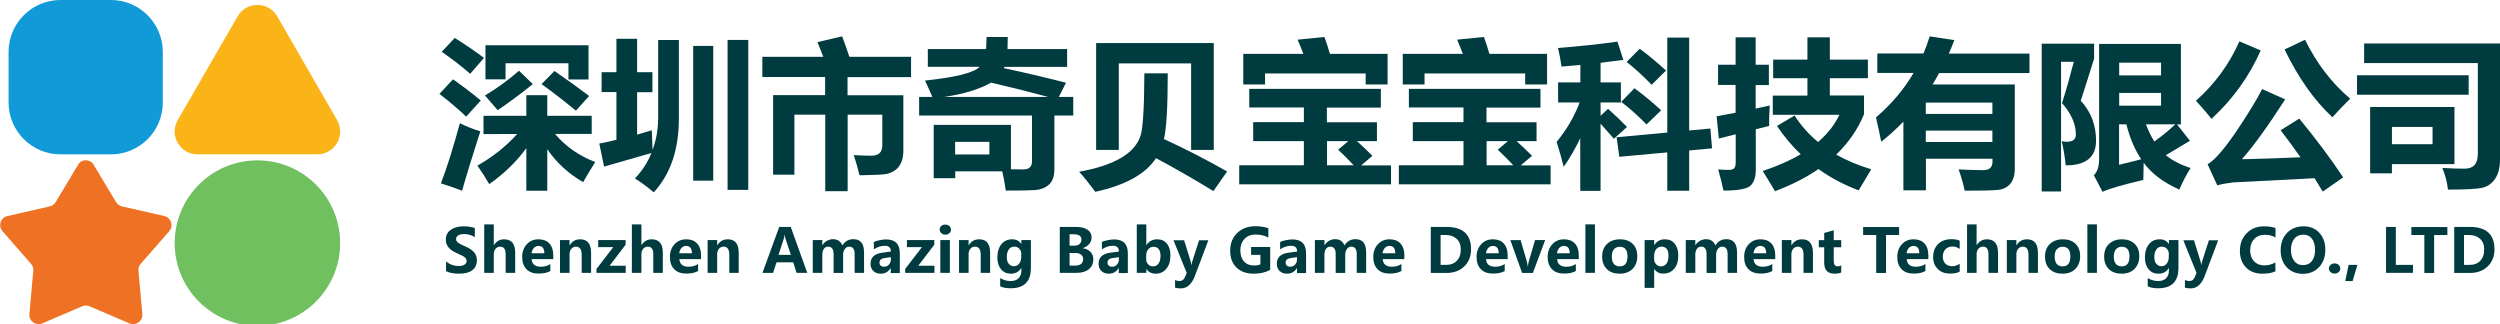 <?xml version="1.0" encoding="utf-8"?>
<!-- Generator: Adobe Illustrator 27.3.1, SVG Export Plug-In . SVG Version: 6.00 Build 0)  -->
<svg version="1.1" id="Layer_1" xmlns="http://www.w3.org/2000/svg" xmlns:xlink="http://www.w3.org/1999/xlink" x="0px" y="0px"
	 viewBox="0 0 204.24 26.49" style="enable-background:new 0 0 204.24 26.49;" xml:space="preserve">
<style type="text/css">
	.st0{fill:#EF7123;}
	.st1{fill:#71C060;}
	.st2{fill:#109AD7;}
	.st3{fill:#FAB417;}
	.st4{fill:#003B3F;}
</style>
<g>
	<path class="st0" d="M7.65,13.46l1.83,3.05c0.11,0.18,0.28,0.3,0.48,0.35l3.47,0.79c0.55,0.13,0.77,0.8,0.4,1.23l-2.34,2.68
		c-0.14,0.15-0.2,0.36-0.18,0.56l0.32,3.54c0.05,0.57-0.52,0.98-1.05,0.76l-3.27-1.4c-0.19-0.08-0.4-0.08-0.59,0l-3.27,1.4
		c-0.52,0.22-1.1-0.19-1.05-0.76l0.32-3.54c0.02-0.2-0.05-0.41-0.18-0.56l-2.34-2.68c-0.37-0.43-0.16-1.1,0.4-1.23l3.47-0.79
		c0.2-0.05,0.37-0.17,0.48-0.35l1.83-3.05C6.65,12.97,7.36,12.97,7.65,13.46z"/>
	<circle class="st1" cx="21.03" cy="19.86" r="6.76"/>
	<path class="st2" d="M9.07,12.61H4.93c-2.33,0-4.23-1.91-4.23-4.23V4.23C0.7,1.91,2.6,0,4.93,0h4.14c2.33,0,4.23,1.91,4.23,4.23
		v4.14C13.31,10.71,11.4,12.61,9.07,12.61z"/>
	<path class="st3" d="M22.65,1.34l4.89,8.47c0.72,1.25-0.18,2.8-1.62,2.8h-9.78c-1.44,0-2.34-1.56-1.62-2.8l4.89-8.47
		C20.13,0.09,21.93,0.09,22.65,1.34z"/>
</g>
<g>
	<g>
		<path class="st4" d="M36.43,21.35c0.3,0.25,0.64,0.38,1.03,0.38c0.22,0,0.38-0.04,0.49-0.11c0.11-0.08,0.17-0.17,0.17-0.29
			c0-0.1-0.04-0.2-0.13-0.29c-0.09-0.09-0.32-0.21-0.69-0.37c-0.58-0.25-0.88-0.61-0.88-1.08c0-0.35,0.13-0.62,0.4-0.81
			c0.27-0.19,0.62-0.29,1.05-0.29c0.37,0,0.67,0.05,0.92,0.14v0.75c-0.25-0.17-0.55-0.26-0.88-0.26c-0.2,0-0.35,0.04-0.47,0.11
			c-0.12,0.07-0.18,0.17-0.18,0.29c0,0.1,0.04,0.19,0.12,0.27c0.08,0.08,0.28,0.19,0.6,0.33c0.37,0.16,0.63,0.33,0.77,0.51
			c0.14,0.18,0.21,0.39,0.21,0.63c0,0.36-0.13,0.63-0.38,0.82s-0.62,0.28-1.09,0.28c-0.43,0-0.78-0.07-1.05-0.21V21.35z"/>
		<path class="st4" d="M42.09,22.29h-0.78v-1.52c0-0.41-0.15-0.62-0.45-0.62c-0.15,0-0.27,0.06-0.37,0.17
			c-0.1,0.11-0.15,0.26-0.15,0.45v1.52h-0.78v-3.96h0.78v1.69h0.01c0.21-0.31,0.48-0.47,0.83-0.47c0.61,0,0.91,0.37,0.91,1.1V22.29z
			"/>
		<path class="st4" d="M45.19,21.17h-1.76c0.03,0.41,0.28,0.62,0.75,0.62c0.3,0,0.56-0.07,0.78-0.22v0.57
			c-0.24,0.14-0.56,0.21-0.96,0.21c-0.43,0-0.76-0.12-0.99-0.36c-0.24-0.24-0.35-0.58-0.35-1c0-0.43,0.13-0.77,0.38-1.04
			c0.25-0.27,0.57-0.4,0.95-0.4c0.38,0,0.68,0.11,0.89,0.34s0.32,0.55,0.32,0.95V21.17z M44.47,20.69c0-0.4-0.16-0.6-0.49-0.6
			c-0.13,0-0.25,0.06-0.36,0.16c-0.1,0.11-0.17,0.26-0.19,0.44H44.47z"/>
		<path class="st4" d="M48.3,22.29h-0.78V20.8c0-0.43-0.16-0.65-0.47-0.65c-0.15,0-0.27,0.06-0.37,0.17
			c-0.1,0.12-0.15,0.26-0.15,0.44v1.53h-0.78v-2.68h0.78v0.43h0.01c0.2-0.33,0.48-0.49,0.86-0.49c0.59,0,0.89,0.37,0.89,1.1V22.29z"
			/>
		<path class="st4" d="M51.11,22.29h-2.38v-0.32l1.37-1.78h-1.23v-0.58h2.24v0.38l-1.31,1.72h1.32V22.29z"/>
		<path class="st4" d="M54.15,22.29h-0.78v-1.52c0-0.41-0.15-0.62-0.45-0.62c-0.15,0-0.27,0.06-0.37,0.17
			c-0.1,0.11-0.15,0.26-0.15,0.45v1.52h-0.78v-3.96h0.78v1.69h0.01c0.21-0.31,0.48-0.47,0.83-0.47c0.61,0,0.91,0.37,0.91,1.1V22.29z
			"/>
		<path class="st4" d="M57.26,21.17h-1.76c0.03,0.41,0.28,0.62,0.75,0.62c0.3,0,0.56-0.07,0.78-0.22v0.57
			c-0.24,0.14-0.56,0.21-0.96,0.21c-0.43,0-0.76-0.12-0.99-0.36c-0.24-0.24-0.35-0.58-0.35-1c0-0.43,0.13-0.77,0.38-1.04
			c0.25-0.27,0.57-0.4,0.95-0.4c0.38,0,0.68,0.11,0.89,0.34s0.32,0.55,0.32,0.95V21.17z M56.53,20.69c0-0.4-0.16-0.6-0.49-0.6
			c-0.13,0-0.25,0.06-0.36,0.16c-0.1,0.11-0.17,0.26-0.19,0.44H56.53z"/>
		<path class="st4" d="M60.36,22.29h-0.78V20.8c0-0.43-0.16-0.65-0.47-0.65c-0.15,0-0.27,0.06-0.37,0.17
			c-0.1,0.12-0.15,0.26-0.15,0.44v1.53h-0.78v-2.68h0.78v0.43h0.01c0.2-0.33,0.48-0.49,0.86-0.49c0.59,0,0.89,0.37,0.89,1.1V22.29z"
			/>
		<path class="st4" d="M65.95,22.29h-0.87l-0.28-0.86h-1.36l-0.28,0.86h-0.87l1.37-3.75h0.94L65.95,22.29z M64.61,20.82l-0.43-1.3
			c-0.03-0.08-0.05-0.19-0.06-0.33H64.1c-0.01,0.11-0.03,0.22-0.07,0.32l-0.43,1.31H64.61z"/>
		<path class="st4" d="M70.6,22.29h-0.78v-1.53c0-0.41-0.15-0.61-0.45-0.61c-0.14,0-0.25,0.06-0.35,0.19
			c-0.09,0.12-0.14,0.28-0.14,0.46v1.5h-0.78v-1.55c0-0.4-0.15-0.6-0.44-0.6c-0.15,0-0.26,0.06-0.35,0.18
			c-0.09,0.12-0.13,0.28-0.13,0.47v1.49H66.4v-2.68h0.78v0.42h0.01c0.09-0.15,0.22-0.27,0.37-0.36c0.16-0.08,0.32-0.13,0.49-0.13
			c0.38,0,0.63,0.17,0.77,0.51c0.21-0.34,0.51-0.51,0.9-0.51c0.58,0,0.87,0.36,0.87,1.08V22.29z"/>
		<path class="st4" d="M71.38,19.78c0.12-0.07,0.28-0.12,0.49-0.16s0.38-0.06,0.52-0.06c0.75,0,1.12,0.38,1.12,1.13v1.62h-0.74V21.9
			h-0.01c-0.18,0.3-0.45,0.46-0.8,0.46c-0.25,0-0.46-0.07-0.61-0.22s-0.23-0.34-0.23-0.59c0-0.51,0.31-0.81,0.92-0.9l0.74-0.1
			c0-0.31-0.16-0.47-0.49-0.47c-0.32,0-0.62,0.1-0.9,0.29V19.78z M72.27,21.08c-0.28,0.04-0.42,0.16-0.42,0.38
			c0,0.1,0.03,0.18,0.1,0.24c0.07,0.06,0.16,0.09,0.28,0.09c0.16,0,0.29-0.06,0.39-0.17s0.16-0.25,0.16-0.42v-0.19L72.27,21.08z"/>
		<path class="st4" d="M76.33,22.29h-2.38v-0.32l1.37-1.78h-1.23v-0.58h2.24v0.38l-1.31,1.72h1.32V22.29z"/>
		<path class="st4" d="M76.77,18.75c0-0.12,0.04-0.22,0.13-0.29c0.08-0.08,0.19-0.11,0.33-0.11c0.14,0,0.25,0.04,0.33,0.12
			s0.13,0.17,0.13,0.29c0,0.12-0.04,0.22-0.13,0.29c-0.08,0.08-0.19,0.12-0.33,0.12c-0.13,0-0.24-0.04-0.32-0.12
			C76.81,18.97,76.77,18.87,76.77,18.75z M76.82,22.29v-2.68h0.78v2.68H76.82z"/>
		<path class="st4" d="M80.9,22.29h-0.78V20.8c0-0.43-0.16-0.65-0.47-0.65c-0.15,0-0.27,0.06-0.37,0.17
			c-0.1,0.12-0.15,0.26-0.15,0.44v1.53h-0.78v-2.68h0.78v0.43h0.01c0.2-0.33,0.48-0.49,0.86-0.49c0.59,0,0.89,0.37,0.89,1.1V22.29z"
			/>
		<path class="st4" d="M84.21,22c0,0.5-0.14,0.88-0.42,1.15s-0.69,0.4-1.22,0.4c-0.36,0-0.65-0.05-0.86-0.16v-0.67
			c0.28,0.16,0.56,0.24,0.84,0.24c0.28,0,0.5-0.07,0.65-0.22c0.16-0.15,0.24-0.36,0.24-0.62V21.9h-0.01
			c-0.19,0.31-0.47,0.46-0.84,0.46c-0.34,0-0.61-0.12-0.81-0.36c-0.2-0.24-0.3-0.56-0.3-0.97c0-0.45,0.11-0.81,0.33-1.08
			s0.52-0.4,0.88-0.4c0.33,0,0.58,0.13,0.74,0.38h0.01v-0.32h0.78V22z M83.44,20.78c0-0.18-0.05-0.33-0.16-0.45
			c-0.11-0.12-0.24-0.18-0.41-0.18c-0.19,0-0.34,0.07-0.45,0.22c-0.11,0.15-0.17,0.36-0.17,0.63c0,0.23,0.05,0.42,0.16,0.55
			s0.25,0.2,0.42,0.2c0.18,0,0.32-0.07,0.43-0.21s0.17-0.32,0.17-0.53V20.78z"/>
		<path class="st4" d="M86.58,22.29v-3.75h1.33c0.41,0,0.72,0.08,0.94,0.23c0.22,0.15,0.33,0.37,0.33,0.64
			c0,0.2-0.07,0.38-0.21,0.54c-0.14,0.15-0.31,0.26-0.52,0.32v0.01c0.26,0.03,0.47,0.13,0.63,0.29c0.16,0.16,0.24,0.36,0.24,0.61
			c0,0.34-0.12,0.61-0.36,0.81c-0.24,0.2-0.57,0.3-0.99,0.3H86.58z M87.38,19.14v0.93h0.38c0.18,0,0.33-0.04,0.43-0.13
			c0.1-0.09,0.16-0.21,0.16-0.37c0-0.29-0.21-0.43-0.63-0.43H87.38z M87.38,20.67v1.03h0.47c0.2,0,0.36-0.05,0.47-0.14
			c0.11-0.09,0.17-0.22,0.17-0.39c0-0.16-0.06-0.28-0.17-0.37c-0.11-0.09-0.27-0.13-0.48-0.13H87.38z"/>
		<path class="st4" d="M90.01,19.78c0.12-0.07,0.28-0.12,0.49-0.16s0.38-0.06,0.52-0.06c0.75,0,1.12,0.38,1.12,1.13v1.62H91.4V21.9
			h-0.01c-0.18,0.3-0.45,0.46-0.8,0.46c-0.25,0-0.46-0.07-0.61-0.22s-0.23-0.34-0.23-0.59c0-0.51,0.31-0.81,0.92-0.9l0.74-0.1
			c0-0.31-0.16-0.47-0.49-0.47c-0.32,0-0.62,0.1-0.9,0.29V19.78z M90.9,21.08c-0.28,0.04-0.42,0.16-0.42,0.38
			c0,0.1,0.03,0.18,0.1,0.24c0.07,0.06,0.16,0.09,0.28,0.09c0.16,0,0.29-0.06,0.39-0.17s0.16-0.25,0.16-0.42v-0.19L90.9,21.08z"/>
		<path class="st4" d="M93.65,21.97v0.32h-0.78v-3.96h0.78v1.69h0.01c0.21-0.32,0.5-0.47,0.88-0.47c0.34,0,0.6,0.12,0.79,0.35
			c0.19,0.24,0.29,0.56,0.29,0.98c0,0.44-0.11,0.8-0.33,1.07c-0.22,0.27-0.51,0.41-0.87,0.41C94.08,22.36,93.83,22.23,93.65,21.97
			L93.65,21.97z M93.63,21.14c0,0.18,0.05,0.32,0.16,0.44c0.1,0.12,0.24,0.18,0.4,0.18c0.2,0,0.35-0.08,0.46-0.23
			c0.11-0.15,0.16-0.37,0.16-0.64c0-0.23-0.05-0.41-0.15-0.54c-0.1-0.13-0.24-0.19-0.42-0.19c-0.17,0-0.32,0.07-0.43,0.2
			c-0.11,0.13-0.17,0.3-0.17,0.5V21.14z"/>
		<path class="st4" d="M98.72,19.62l-1.1,2.92c-0.26,0.68-0.64,1.02-1.15,1.02c-0.2,0-0.36-0.02-0.47-0.06v-0.63
			c0.11,0.06,0.22,0.09,0.35,0.09c0.21,0,0.36-0.1,0.45-0.31l0.15-0.35l-1.08-2.67h0.87l0.52,1.68c0.03,0.1,0.06,0.22,0.07,0.34
			h0.01c0.01-0.09,0.04-0.2,0.08-0.34l0.54-1.68H98.72z"/>
		<path class="st4" d="M103.78,22.04c-0.37,0.21-0.82,0.32-1.35,0.32c-0.6,0-1.07-0.17-1.41-0.5c-0.35-0.34-0.52-0.79-0.52-1.38
			c0-0.59,0.19-1.07,0.57-1.44c0.38-0.37,0.88-0.56,1.5-0.56c0.4,0,0.75,0.06,1.05,0.17v0.76c-0.29-0.17-0.65-0.25-1.07-0.25
			c-0.36,0-0.65,0.12-0.88,0.35c-0.22,0.24-0.34,0.55-0.34,0.93c0,0.39,0.1,0.7,0.3,0.92c0.2,0.22,0.48,0.33,0.83,0.33
			c0.21,0,0.38-0.03,0.51-0.1v-0.77h-0.76v-0.64h1.56V22.04z"/>
		<path class="st4" d="M104.57,19.78c0.12-0.07,0.28-0.12,0.49-0.16s0.38-0.06,0.52-0.06c0.75,0,1.12,0.38,1.12,1.13v1.62h-0.74
			V21.9h-0.01c-0.18,0.3-0.45,0.46-0.8,0.46c-0.25,0-0.46-0.07-0.61-0.22s-0.23-0.34-0.23-0.59c0-0.51,0.31-0.81,0.92-0.9l0.74-0.1
			c0-0.31-0.16-0.47-0.49-0.47c-0.32,0-0.62,0.1-0.9,0.29V19.78z M105.45,21.08c-0.28,0.04-0.42,0.16-0.42,0.38
			c0,0.1,0.03,0.18,0.1,0.24c0.07,0.06,0.16,0.09,0.28,0.09c0.16,0,0.29-0.06,0.39-0.17s0.16-0.25,0.16-0.42v-0.19L105.45,21.08z"/>
		<path class="st4" d="M111.62,22.29h-0.78v-1.53c0-0.41-0.15-0.61-0.45-0.61c-0.14,0-0.25,0.06-0.35,0.19
			c-0.09,0.12-0.14,0.28-0.14,0.46v1.5h-0.78v-1.55c0-0.4-0.15-0.6-0.44-0.6c-0.15,0-0.26,0.06-0.35,0.18
			c-0.09,0.12-0.13,0.28-0.13,0.47v1.49h-0.78v-2.68h0.78v0.42h0.01c0.09-0.15,0.22-0.27,0.37-0.36c0.16-0.08,0.32-0.13,0.49-0.13
			c0.38,0,0.63,0.17,0.77,0.51c0.21-0.34,0.51-0.51,0.9-0.51c0.58,0,0.87,0.36,0.87,1.08V22.29z"/>
		<path class="st4" d="M114.72,21.17h-1.76c0.03,0.41,0.28,0.62,0.75,0.62c0.3,0,0.56-0.07,0.78-0.22v0.57
			c-0.24,0.14-0.56,0.21-0.96,0.21c-0.43,0-0.76-0.12-0.99-0.36c-0.24-0.24-0.35-0.58-0.35-1c0-0.43,0.13-0.77,0.38-1.04
			c0.25-0.27,0.57-0.4,0.95-0.4c0.38,0,0.68,0.11,0.89,0.34s0.32,0.55,0.32,0.95V21.17z M113.99,20.69c0-0.4-0.16-0.6-0.49-0.6
			c-0.13,0-0.25,0.06-0.36,0.16c-0.1,0.11-0.17,0.26-0.19,0.44H113.99z"/>
		<path class="st4" d="M116.89,22.29v-3.75h1.29c1.33,0,2,0.61,2,1.83c0,0.58-0.19,1.04-0.56,1.4c-0.37,0.35-0.85,0.53-1.44,0.53
			H116.89z M117.69,19.2v2.44h0.44c0.38,0,0.68-0.11,0.89-0.34c0.22-0.23,0.32-0.53,0.32-0.92c0-0.37-0.11-0.66-0.34-0.87
			c-0.23-0.21-0.52-0.31-0.88-0.31H117.69z"/>
		<path class="st4" d="M123.16,21.17h-1.76c0.03,0.41,0.28,0.62,0.75,0.62c0.3,0,0.56-0.07,0.78-0.22v0.57
			c-0.24,0.14-0.56,0.21-0.96,0.21c-0.43,0-0.76-0.12-0.99-0.36c-0.24-0.24-0.35-0.58-0.35-1c0-0.43,0.13-0.77,0.38-1.04
			c0.25-0.27,0.57-0.4,0.95-0.4c0.38,0,0.68,0.11,0.89,0.34s0.32,0.55,0.32,0.95V21.17z M122.44,20.69c0-0.4-0.16-0.6-0.49-0.6
			c-0.13,0-0.25,0.06-0.36,0.16c-0.1,0.11-0.17,0.26-0.19,0.44H122.44z"/>
		<path class="st4" d="M126.23,19.62l-1,2.68h-0.88l-0.96-2.68h0.84l0.49,1.68c0.05,0.18,0.08,0.34,0.09,0.46h0.01
			c0.01-0.13,0.04-0.28,0.09-0.45l0.5-1.7H126.23z"/>
		<path class="st4" d="M128.97,21.17h-1.76c0.03,0.41,0.28,0.62,0.75,0.62c0.3,0,0.56-0.07,0.78-0.22v0.57
			c-0.24,0.14-0.56,0.21-0.96,0.21c-0.43,0-0.76-0.12-0.99-0.36c-0.24-0.24-0.35-0.58-0.35-1c0-0.43,0.13-0.77,0.38-1.04
			c0.25-0.27,0.57-0.4,0.95-0.4c0.38,0,0.68,0.11,0.89,0.34s0.32,0.55,0.32,0.95V21.17z M128.24,20.69c0-0.4-0.16-0.6-0.49-0.6
			c-0.13,0-0.25,0.06-0.36,0.16c-0.1,0.11-0.17,0.26-0.19,0.44H128.24z"/>
		<path class="st4" d="M129.52,22.29v-3.96h0.78v3.96H129.52z"/>
		<path class="st4" d="M130.89,20.97c0-0.44,0.13-0.79,0.4-1.04c0.26-0.25,0.62-0.38,1.06-0.38c0.43,0,0.77,0.12,1.03,0.37
			s0.38,0.58,0.38,1c0,0.44-0.13,0.79-0.39,1.05s-0.61,0.39-1.05,0.39c-0.44,0-0.78-0.12-1.04-0.37
			C131.02,21.73,130.89,21.4,130.89,20.97z M131.68,20.96c0,0.53,0.22,0.8,0.65,0.8c0.42,0,0.63-0.27,0.63-0.82
			c0-0.52-0.21-0.78-0.63-0.78c-0.2,0-0.36,0.07-0.48,0.21C131.74,20.5,131.68,20.7,131.68,20.96z"/>
		<path class="st4" d="M135.14,21.97v1.55h-0.78v-3.91h0.78v0.41h0.01c0.21-0.32,0.49-0.47,0.87-0.47c0.34,0,0.61,0.12,0.8,0.36
			c0.19,0.24,0.29,0.56,0.29,0.97c0,0.45-0.11,0.81-0.33,1.07s-0.51,0.4-0.88,0.4C135.57,22.36,135.32,22.23,135.14,21.97
			L135.14,21.97z M135.13,21.11c0,0.19,0.05,0.35,0.16,0.47s0.24,0.18,0.4,0.18c0.2,0,0.35-0.08,0.46-0.23
			c0.11-0.15,0.16-0.37,0.16-0.64c0-0.49-0.19-0.74-0.57-0.74c-0.18,0-0.32,0.07-0.43,0.2c-0.11,0.14-0.17,0.31-0.17,0.52V21.11z"/>
		<path class="st4" d="M141.92,22.29h-0.78v-1.53c0-0.41-0.15-0.61-0.45-0.61c-0.14,0-0.25,0.06-0.35,0.19
			c-0.09,0.12-0.14,0.28-0.14,0.46v1.5h-0.78v-1.55c0-0.4-0.15-0.6-0.44-0.6c-0.15,0-0.26,0.06-0.35,0.18
			c-0.09,0.12-0.13,0.28-0.13,0.47v1.49h-0.78v-2.68h0.78v0.42h0.01c0.09-0.15,0.22-0.27,0.37-0.36c0.16-0.08,0.32-0.13,0.49-0.13
			c0.38,0,0.63,0.17,0.77,0.51c0.21-0.34,0.51-0.51,0.9-0.51c0.58,0,0.87,0.36,0.87,1.08V22.29z"/>
		<path class="st4" d="M145.02,21.17h-1.76c0.03,0.41,0.28,0.62,0.75,0.62c0.3,0,0.56-0.07,0.78-0.22v0.57
			c-0.24,0.14-0.56,0.21-0.96,0.21c-0.43,0-0.76-0.12-0.99-0.36c-0.24-0.24-0.35-0.58-0.35-1c0-0.43,0.13-0.77,0.38-1.04
			c0.25-0.27,0.57-0.4,0.95-0.4c0.38,0,0.68,0.11,0.89,0.34s0.32,0.55,0.32,0.95V21.17z M144.29,20.69c0-0.4-0.16-0.6-0.49-0.6
			c-0.13,0-0.25,0.06-0.36,0.16c-0.1,0.11-0.17,0.26-0.19,0.44H144.29z"/>
		<path class="st4" d="M148.12,22.29h-0.78V20.8c0-0.43-0.16-0.65-0.47-0.65c-0.15,0-0.27,0.06-0.37,0.17
			c-0.1,0.12-0.15,0.26-0.15,0.44v1.53h-0.78v-2.68h0.78v0.43h0.01c0.2-0.33,0.48-0.49,0.86-0.49c0.59,0,0.89,0.37,0.89,1.1V22.29z"
			/>
		<path class="st4" d="M150.42,22.26c-0.12,0.06-0.3,0.1-0.54,0.1c-0.57,0-0.85-0.3-0.85-0.9V20.2h-0.44v-0.58h0.44v-0.59l0.78-0.22
			v0.81h0.61v0.58h-0.61v1.13c0,0.29,0.11,0.43,0.34,0.43c0.09,0,0.18-0.03,0.27-0.08V22.26z"/>
		<path class="st4" d="M155.15,19.2h-1.07v3.1h-0.8v-3.1h-1.07v-0.65h2.94V19.2z"/>
		<path class="st4" d="M157.53,21.17h-1.76c0.03,0.41,0.28,0.62,0.75,0.62c0.3,0,0.56-0.07,0.78-0.22v0.57
			c-0.24,0.14-0.56,0.21-0.96,0.21c-0.43,0-0.76-0.12-0.99-0.36c-0.24-0.24-0.35-0.58-0.35-1c0-0.43,0.13-0.77,0.38-1.04
			c0.25-0.27,0.57-0.4,0.95-0.4c0.38,0,0.68,0.11,0.89,0.34s0.32,0.55,0.32,0.95V21.17z M156.8,20.69c0-0.4-0.16-0.6-0.49-0.6
			c-0.13,0-0.25,0.06-0.36,0.16c-0.1,0.11-0.17,0.26-0.19,0.44H156.8z"/>
		<path class="st4" d="M160.1,22.19c-0.19,0.11-0.45,0.16-0.8,0.16c-0.41,0-0.74-0.12-0.99-0.37c-0.25-0.25-0.38-0.57-0.38-0.97
			c0-0.46,0.14-0.81,0.41-1.08c0.27-0.26,0.63-0.39,1.08-0.39c0.31,0,0.53,0.04,0.68,0.13v0.67c-0.18-0.13-0.37-0.2-0.58-0.2
			c-0.24,0-0.43,0.07-0.58,0.22c-0.14,0.15-0.22,0.34-0.22,0.6c0,0.25,0.07,0.44,0.21,0.58c0.14,0.14,0.32,0.21,0.56,0.21
			c0.21,0,0.41-0.07,0.61-0.2V22.19z"/>
		<path class="st4" d="M163.23,22.29h-0.78v-1.52c0-0.41-0.15-0.62-0.45-0.62c-0.15,0-0.27,0.06-0.37,0.17
			c-0.1,0.11-0.15,0.26-0.15,0.45v1.52h-0.78v-3.96h0.78v1.69h0.01c0.21-0.31,0.48-0.47,0.83-0.47c0.61,0,0.91,0.37,0.91,1.1V22.29z
			"/>
		<path class="st4" d="M166.5,22.29h-0.78V20.8c0-0.43-0.16-0.65-0.47-0.65c-0.15,0-0.27,0.06-0.37,0.17
			c-0.1,0.12-0.15,0.26-0.15,0.44v1.53h-0.78v-2.68h0.78v0.43h0.01c0.2-0.33,0.48-0.49,0.86-0.49c0.59,0,0.89,0.37,0.89,1.1V22.29z"
			/>
		<path class="st4" d="M167.07,20.97c0-0.44,0.13-0.79,0.4-1.04c0.26-0.25,0.62-0.38,1.06-0.38c0.43,0,0.77,0.12,1.03,0.37
			s0.38,0.58,0.38,1c0,0.44-0.13,0.79-0.39,1.05s-0.61,0.39-1.05,0.39c-0.44,0-0.78-0.12-1.04-0.37
			C167.19,21.73,167.07,21.4,167.07,20.97z M167.86,20.96c0,0.53,0.22,0.8,0.65,0.8c0.42,0,0.63-0.27,0.63-0.82
			c0-0.52-0.21-0.78-0.63-0.78c-0.2,0-0.36,0.07-0.48,0.21C167.91,20.5,167.86,20.7,167.86,20.96z"/>
		<path class="st4" d="M170.53,22.29v-3.96h0.78v3.96H170.53z"/>
		<path class="st4" d="M171.9,20.97c0-0.44,0.13-0.79,0.4-1.04c0.26-0.25,0.62-0.38,1.06-0.38c0.43,0,0.77,0.12,1.03,0.37
			s0.38,0.58,0.38,1c0,0.44-0.13,0.79-0.39,1.05s-0.61,0.39-1.05,0.39c-0.44,0-0.78-0.12-1.04-0.37
			C172.03,21.73,171.9,21.4,171.9,20.97z M172.69,20.96c0,0.53,0.22,0.8,0.65,0.8c0.42,0,0.63-0.27,0.63-0.82
			c0-0.52-0.21-0.78-0.63-0.78c-0.2,0-0.36,0.07-0.48,0.21C172.75,20.5,172.69,20.7,172.69,20.96z"/>
		<path class="st4" d="M177.96,22c0,0.5-0.14,0.88-0.42,1.15s-0.69,0.4-1.22,0.4c-0.36,0-0.65-0.05-0.86-0.16v-0.67
			c0.28,0.16,0.56,0.24,0.84,0.24c0.28,0,0.5-0.07,0.65-0.22c0.16-0.15,0.24-0.36,0.24-0.62V21.9h-0.01
			c-0.19,0.31-0.47,0.46-0.84,0.46c-0.34,0-0.61-0.12-0.81-0.36c-0.2-0.24-0.3-0.56-0.3-0.97c0-0.45,0.11-0.81,0.33-1.08
			s0.52-0.4,0.88-0.4c0.33,0,0.58,0.13,0.74,0.38h0.01v-0.32h0.78V22z M177.19,20.78c0-0.18-0.05-0.33-0.16-0.45
			c-0.11-0.12-0.24-0.18-0.41-0.18c-0.19,0-0.34,0.07-0.45,0.22C176.06,20.52,176,20.73,176,21c0,0.23,0.05,0.42,0.16,0.55
			s0.25,0.2,0.42,0.2c0.18,0,0.32-0.07,0.43-0.21s0.17-0.32,0.17-0.53V20.78z"/>
		<path class="st4" d="M181.22,19.62l-1.1,2.92c-0.26,0.68-0.64,1.02-1.15,1.02c-0.2,0-0.36-0.02-0.47-0.06v-0.63
			c0.11,0.06,0.22,0.09,0.35,0.09c0.21,0,0.36-0.1,0.45-0.31l0.15-0.35l-1.08-2.67h0.87l0.52,1.68c0.03,0.1,0.06,0.22,0.07,0.34
			h0.01c0.01-0.09,0.04-0.2,0.08-0.34l0.54-1.68H181.22z"/>
		<path class="st4" d="M185.9,22.16c-0.27,0.13-0.63,0.2-1.07,0.2c-0.56,0-1.01-0.17-1.34-0.51c-0.33-0.34-0.5-0.79-0.5-1.35
			c0-0.59,0.19-1.08,0.56-1.45c0.37-0.38,0.85-0.56,1.43-0.56c0.37,0,0.67,0.05,0.92,0.14v0.77c-0.25-0.15-0.54-0.22-0.86-0.22
			c-0.37,0-0.66,0.12-0.88,0.35c-0.22,0.23-0.33,0.54-0.33,0.92c0,0.37,0.1,0.66,0.31,0.89c0.21,0.22,0.49,0.34,0.84,0.34
			c0.33,0,0.64-0.08,0.91-0.24V22.16z"/>
		<path class="st4" d="M186.32,20.47c0-0.59,0.17-1.07,0.51-1.43s0.8-0.55,1.36-0.55c0.54,0,0.97,0.18,1.29,0.53
			c0.33,0.36,0.49,0.81,0.49,1.38c0,0.58-0.17,1.06-0.51,1.42c-0.34,0.36-0.78,0.55-1.33,0.55c-0.54,0-0.97-0.18-1.31-0.53
			C186.49,21.48,186.32,21.02,186.32,20.47z M187.16,20.42c0,0.36,0.09,0.66,0.26,0.89s0.42,0.35,0.72,0.35
			c0.31,0,0.56-0.11,0.73-0.33c0.17-0.22,0.26-0.52,0.26-0.89c0-0.39-0.08-0.7-0.25-0.93c-0.17-0.23-0.41-0.34-0.72-0.34
			c-0.31,0-0.56,0.12-0.74,0.35C187.25,19.75,187.16,20.05,187.16,20.42z"/>
		<path class="st4" d="M190.26,21.94c0-0.12,0.05-0.22,0.14-0.3c0.09-0.08,0.2-0.12,0.33-0.12c0.13,0,0.24,0.04,0.33,0.12
			c0.09,0.08,0.13,0.18,0.13,0.29c0,0.12-0.04,0.22-0.13,0.3s-0.2,0.12-0.34,0.12c-0.13,0-0.23-0.04-0.32-0.12
			C190.31,22.16,190.26,22.06,190.26,21.94z"/>
		<path class="st4" d="M192.59,21.64l-0.39,1.32h-0.6l0.27-1.32H192.59z"/>
		<path class="st4" d="M197.13,22.29h-2.2v-3.75h0.8v3.1h1.4V22.29z"/>
		<path class="st4" d="M199.93,19.2h-1.07v3.1h-0.8v-3.1H197v-0.65h2.94V19.2z"/>
		<path class="st4" d="M200.5,22.29v-3.75h1.29c1.33,0,2,0.61,2,1.83c0,0.58-0.19,1.04-0.56,1.4c-0.37,0.35-0.85,0.53-1.44,0.53
			H200.5z M201.3,19.2v2.44h0.44c0.38,0,0.68-0.11,0.89-0.34c0.22-0.23,0.32-0.53,0.32-0.92c0-0.37-0.11-0.66-0.34-0.87
			c-0.23-0.21-0.52-0.31-0.88-0.31H201.3z"/>
	</g>
</g>
<g>
	<path class="st4" d="M37.01,6.48c0.82,0.58,1.58,1.15,2.27,1.73l-1.2,1.32c-0.56-0.55-1.29-1.17-2.18-1.86L37.01,6.48z
		 M37.57,10.07c0.52,0.25,1.07,0.48,1.67,0.66c-0.6,1.87-1.1,3.48-1.49,4.85c-0.6-0.23-1.18-0.43-1.73-0.6
		C36.52,13.69,37.03,12.05,37.57,10.07z M37.15,3.1c0.81,0.5,1.6,1.04,2.39,1.63l-1.13,1.3C37.77,5.46,37,4.87,36.09,4.23L37.15,3.1
		z M48.34,10.94h-3c0.87,1.02,1.96,1.79,3.29,2.3c-0.31,0.49-0.65,1.04-0.99,1.64c-1.18-0.68-2.16-1.57-2.93-2.69v3.39H43V12.1
		c-0.79,1.09-1.79,2.07-3.03,2.94c-0.3-0.52-0.62-1.02-0.97-1.51c1.23-0.69,2.32-1.55,3.25-2.58H39.5V9.46H43V7.78h1.71v1.68h3.63
		V10.94z M43.53,6.87C42.51,7.69,41.55,8.4,40.66,9l-1.04-1.2c0.99-0.59,1.92-1.27,2.78-2.02L43.53,6.87z M39.66,6.48V3.7h8.42v2.79
		h-1.64V5.17H41.3v1.31H39.66z M44.24,6.87L45.3,5.8c1.07,0.74,2.01,1.42,2.83,2.04l-1.08,1.2C46.11,8.27,45.18,7.54,44.24,6.87z"/>
	<path class="st4" d="M49.35,13.61l-0.39-1.88c0.47-0.09,0.93-0.19,1.4-0.31v-3.9h-1.21V5.9h1.21V3.17h1.69V5.9h1.25v1.63h-1.25V11
		c0.4-0.12,0.8-0.24,1.2-0.36c0.01,0.46,0.03,0.99,0.06,1.6c0.31-0.81,0.46-1.71,0.46-2.69V3.27h1.69V9.7
		c0,2.52-0.68,4.52-2.05,6.01c-0.58-0.48-1.1-0.86-1.54-1.13c0.59-0.62,1.04-1.31,1.35-2.08C51.88,12.88,50.59,13.25,49.35,13.61z
		 M56.63,3.75h1.64v11.01h-1.64V3.75z M59.44,3.26h1.69v12.25h-1.69V3.26z"/>
	<path class="st4" d="M64.89,14.27h-1.73V7.77h4.25V6.29h-5.13V4.64h4.98c-0.17-0.43-0.32-0.83-0.48-1.2l2.02-0.47
		c0.2,0.53,0.4,1.09,0.59,1.67h5.04v1.66h-5.19v1.48h4.56v4.52c0,0.37-0.06,0.7-0.17,0.97c-0.12,0.27-0.29,0.49-0.52,0.65
		c-0.23,0.16-0.49,0.26-0.79,0.31c-0.3,0.04-1,0.07-2.1,0.09c-0.14-0.56-0.29-1.11-0.47-1.65c0.47,0.03,0.95,0.05,1.44,0.05
		c0.59,0,0.89-0.28,0.89-0.85V9.37h-2.83v6.25h-1.83V9.37h-2.52V14.27z"/>
	<path class="st4" d="M82.59,10.2v3.63l0.99,0.01c0.25,0,0.44-0.05,0.56-0.17c0.12-0.12,0.18-0.29,0.17-0.53V9.44h-9.22V7.92h1.08
		c-0.19-0.45-0.39-0.9-0.6-1.34c2.51-0.26,4-0.64,4.46-1.12H75.8V4.01h4.76c0.02-0.34,0.03-0.67,0.04-0.99h1.73
		c0,0.35-0.01,0.68-0.02,0.99h4.87v1.45h-5.12c-0.01,0.04-0.03,0.07-0.04,0.11c1.64,0.35,3.33,0.74,5.07,1.19L86.5,7.92h1.18v1.52
		h-1.54v4.35c0,0.62-0.16,1.05-0.46,1.31c-0.31,0.26-0.69,0.4-1.13,0.43c-0.45,0.03-1.24,0.04-2.38,0.04
		c-0.08-0.56-0.17-1.08-0.29-1.57h-3.84v0.56h-1.76V10.2H82.59z M80.96,6.75c-0.93,0.54-2.21,0.93-3.83,1.17h8.51
		C84.09,7.5,82.53,7.11,80.96,6.75z M78.03,11.59v1.03h2.8v-1.03H78.03z"/>
	<path class="st4" d="M93.49,5.99h1.91c0,2.7-0.1,4.49-0.31,5.37c1.72,0.79,3.44,1.67,5.16,2.65l-1.12,1.6
		c-1.62-0.99-3.18-1.89-4.69-2.69c-0.84,1.3-2.5,2.21-4.96,2.75c-0.51-0.69-0.95-1.24-1.32-1.64c2.84-0.51,4.51-1.47,5-2.89
		C93.37,10.58,93.48,8.86,93.49,5.99z M89.55,12.25V3.52h9.61v8.73h-1.85V5.18H91.4v7.07H89.55z"/>
	<path class="st4" d="M101.25,13.5h5.27v-1.97h-4.14V9.98h4.14v-1.2h-4.46V7.26h10.75v1.53h-4.41v1.2h4.09v1.54h-1.63
		c0.39,0.35,0.81,0.75,1.26,1.2l-0.92,0.78h2.44v1.55h-12.4V13.5z M113.35,6.9h-1.78V6h-8.22v0.9h-1.78v-2.5h4.91
		c-0.18-0.45-0.33-0.84-0.47-1.16l2.19-0.22c0.13,0.35,0.28,0.81,0.45,1.38h4.71V6.9z M109.32,12.23l0.83-0.7h-1.74v1.97h2.18
		C110.15,13.03,109.73,12.61,109.32,12.23z"/>
	<path class="st4" d="M114.29,13.5h5.27v-1.97h-4.14V9.98h4.14v-1.2h-4.46V7.26h10.75v1.53h-4.41v1.2h4.09v1.54h-1.63
		c0.39,0.35,0.81,0.75,1.26,1.2l-0.92,0.78h2.44v1.55h-12.4V13.5z M126.38,6.9h-1.78V6h-8.22v0.9h-1.78v-2.5h4.91
		c-0.18-0.45-0.33-0.84-0.47-1.16l2.19-0.22c0.13,0.35,0.28,0.81,0.45,1.38h4.71V6.9z M122.36,12.23l0.83-0.7h-1.74v1.97h2.18
		C123.19,13.03,122.77,12.61,122.36,12.23z"/>
	<path class="st4" d="M127.17,11.59c0.81-0.98,1.44-2.05,1.88-3.22h-1.76V6.73h1.82V5.3l-1.54,0.14c-0.08-0.58-0.18-1.08-0.29-1.52
		c1.76-0.14,3.38-0.31,4.86-0.52l0.48,1.49c-0.57,0.08-1.19,0.16-1.86,0.24v1.6h1.66v1.64h-1.66v1.09l0.61-0.57
		c0.61,0.54,1.13,1.04,1.55,1.48l-1.07,0.97c-0.42-0.49-0.79-0.91-1.09-1.24v5.49h-1.66v-4.3c-0.4,0.84-0.85,1.62-1.35,2.34
		C127.61,13.07,127.42,12.39,127.17,11.59z M132.07,11.21l4.14-0.38V3.07h1.79v7.59l1.73-0.16l0.14,1.62l-1.87,0.17v3.29h-1.79
		v-3.13l-3.92,0.36L132.07,11.21z M133.53,7.21c0.75,0.55,1.47,1.15,2.18,1.8l-1.2,1.16c-0.58-0.61-1.26-1.23-2.06-1.85L133.53,7.21
		z M133.96,3.98c0.65,0.48,1.36,1.07,2.15,1.78l-1.18,1.17c-0.64-0.68-1.32-1.3-2.04-1.87L133.96,3.98z"/>
	<path class="st4" d="M140.36,5.29h1.43V3.05h1.64v2.24h1.08v1.66h-1.08v1.92l1.15-0.25c-0.04,0.73-0.06,1.29-0.05,1.67l-1.09,0.27
		v3.34c0,0.56-0.14,0.97-0.41,1.25c-0.28,0.28-1.02,0.42-2.23,0.42c-0.08-0.42-0.23-1-0.43-1.73c0.33,0.03,0.62,0.04,0.85,0.04
		c0.23,0,0.38-0.05,0.46-0.14c0.08-0.09,0.12-0.25,0.12-0.48v-2.29l-1.38,0.35l-0.18-1.82l1.55-0.29V6.94h-1.43V5.29z M152.6,6.39
		h-3.11v1.41h2.79v1.54c-0.51,1.23-1.27,2.33-2.27,3.29c0.85,0.48,1.8,0.88,2.86,1.2c-0.42,0.72-0.76,1.29-1.03,1.72
		c-1.2-0.45-2.29-1.03-3.28-1.74c-1.01,0.7-2.2,1.3-3.55,1.81c-0.28-0.48-0.62-1.03-1-1.65c1.19-0.4,2.22-0.85,3.1-1.37
		c-0.71-0.68-1.36-1.45-1.94-2.31l1.44-0.85c0.52,0.81,1.16,1.54,1.92,2.16c0.77-0.66,1.35-1.4,1.74-2.22h-5.44V7.81h2.83V6.39h-2.8
		V4.87h2.8V3.05h1.83v1.82h3.11V6.39z"/>
	<path class="st4" d="M157.33,15.55h-1.83V9.94c-0.56,0.58-1.17,1.13-1.81,1.64c-0.14-0.69-0.28-1.35-0.43-1.99
		c1.26-1.08,2.29-2.29,3.07-3.63h-2.96V4.37h3.77c0.19-0.45,0.36-0.92,0.51-1.4l2.01,0.31c-0.14,0.37-0.29,0.74-0.45,1.1h6.59v1.59
		h-7.38c-0.17,0.32-0.35,0.63-0.54,0.93h6.72v6.9c0,0.53-0.13,0.94-0.38,1.23c-0.25,0.29-0.61,0.45-1.06,0.49
		c-0.45,0.04-1.34,0.06-2.65,0.06c-0.12-0.58-0.29-1.16-0.5-1.74c0.73,0.04,1.41,0.06,2.04,0.06c0.48,0,0.73-0.24,0.73-0.71v-0.22
		h-5.44V15.55z M162.77,8.38h-5.44v0.93h5.44V8.38z M157.33,11.6h5.44v-0.93h-5.44V11.6z"/>
	<path class="st4" d="M169.99,8.23c0.83,0.9,1.25,1.99,1.25,3.26c0,1.35-0.83,2.02-2.48,2.02c-0.07-0.72-0.18-1.38-0.33-1.97
		c0.16,0.03,0.3,0.04,0.43,0.04c0.49,0,0.73-0.2,0.73-0.59c0-0.86-0.38-1.71-1.13-2.57c0.36-1.12,0.67-2.24,0.96-3.37h-1.04v10.59
		h-1.58V3.57h4.28v1.22C170.75,5.83,170.4,6.98,169.99,8.23z M178.96,13.73c-0.32,0.51-0.63,1.09-0.92,1.76
		c-1.29-0.58-2.26-1.31-2.91-2.19c-0.02,0.59-0.03,1.06-0.03,1.4c-1.7,0.4-2.81,0.72-3.33,0.97l-0.71-1.35
		c0.29-0.29,0.43-0.73,0.43-1.34V3.59h6.68v6.57h-0.32l1.06,1.34l-1.97,1.18C177.45,13.1,178.12,13.45,178.96,13.73z M176.55,5.12
		h-3.42v1.04h3.42V5.12z M176.55,8.63V7.59h-3.42v1.04H176.55z M173.72,10.16h-0.6v3.3c0.59-0.14,1.2-0.28,1.81-0.45
		C174.41,12.24,174,11.29,173.72,10.16z M176,11.56c0.62-0.44,1.19-0.91,1.71-1.4h-2.39C175.51,10.68,175.74,11.15,176,11.56z"/>
	<path class="st4" d="M182.95,3.38l1.74,0.74c-0.93,2.11-2.27,3.98-4.02,5.59c-0.29-0.37-0.71-0.87-1.27-1.48
		C180.94,6.86,182.13,5.24,182.95,3.38z M187.84,9.69c1.33,1.61,2.53,3.21,3.59,4.8l-1.67,1.16c-0.21-0.35-0.43-0.71-0.67-1.09
		l-6.63,0.34c-0.43,0.05-0.87,0.12-1.32,0.24l-0.79-1.72c0.57-0.33,1.33-1.2,2.29-2.6c0.95-1.4,1.67-2.58,2.17-3.54l1.88,0.84
		c-1.44,2.23-2.62,3.86-3.54,4.89c1.66-0.04,3.26-0.09,4.79-0.16c-0.49-0.7-1.03-1.44-1.62-2.21L187.84,9.69z M188.31,3.25
		c0.96,1.94,2.19,3.55,3.69,4.81c-0.62,0.62-1.1,1.12-1.45,1.52c-1.5-1.39-2.8-3.24-3.91-5.54L188.31,3.25z"/>
	<path class="st4" d="M192.56,6.15h9.12v1.59h-9.12V6.15z M204.24,13.03c0,0.65-0.13,1.17-0.39,1.56c-0.26,0.39-0.6,0.64-1.03,0.74
		c-0.43,0.11-1.37,0.16-2.83,0.16c-0.07-0.6-0.22-1.19-0.46-1.77c0.67,0.04,1.28,0.06,1.82,0.06c0.72,0,1.08-0.4,1.08-1.21V5.15
		h-9.29v-1.6h11.1V13.03z M200.52,8.74v4.67h-5.11v0.75h-1.78V8.74H200.52z M195.41,10.37v1.41h3.32v-1.41H195.41z"/>
</g>
</svg>
